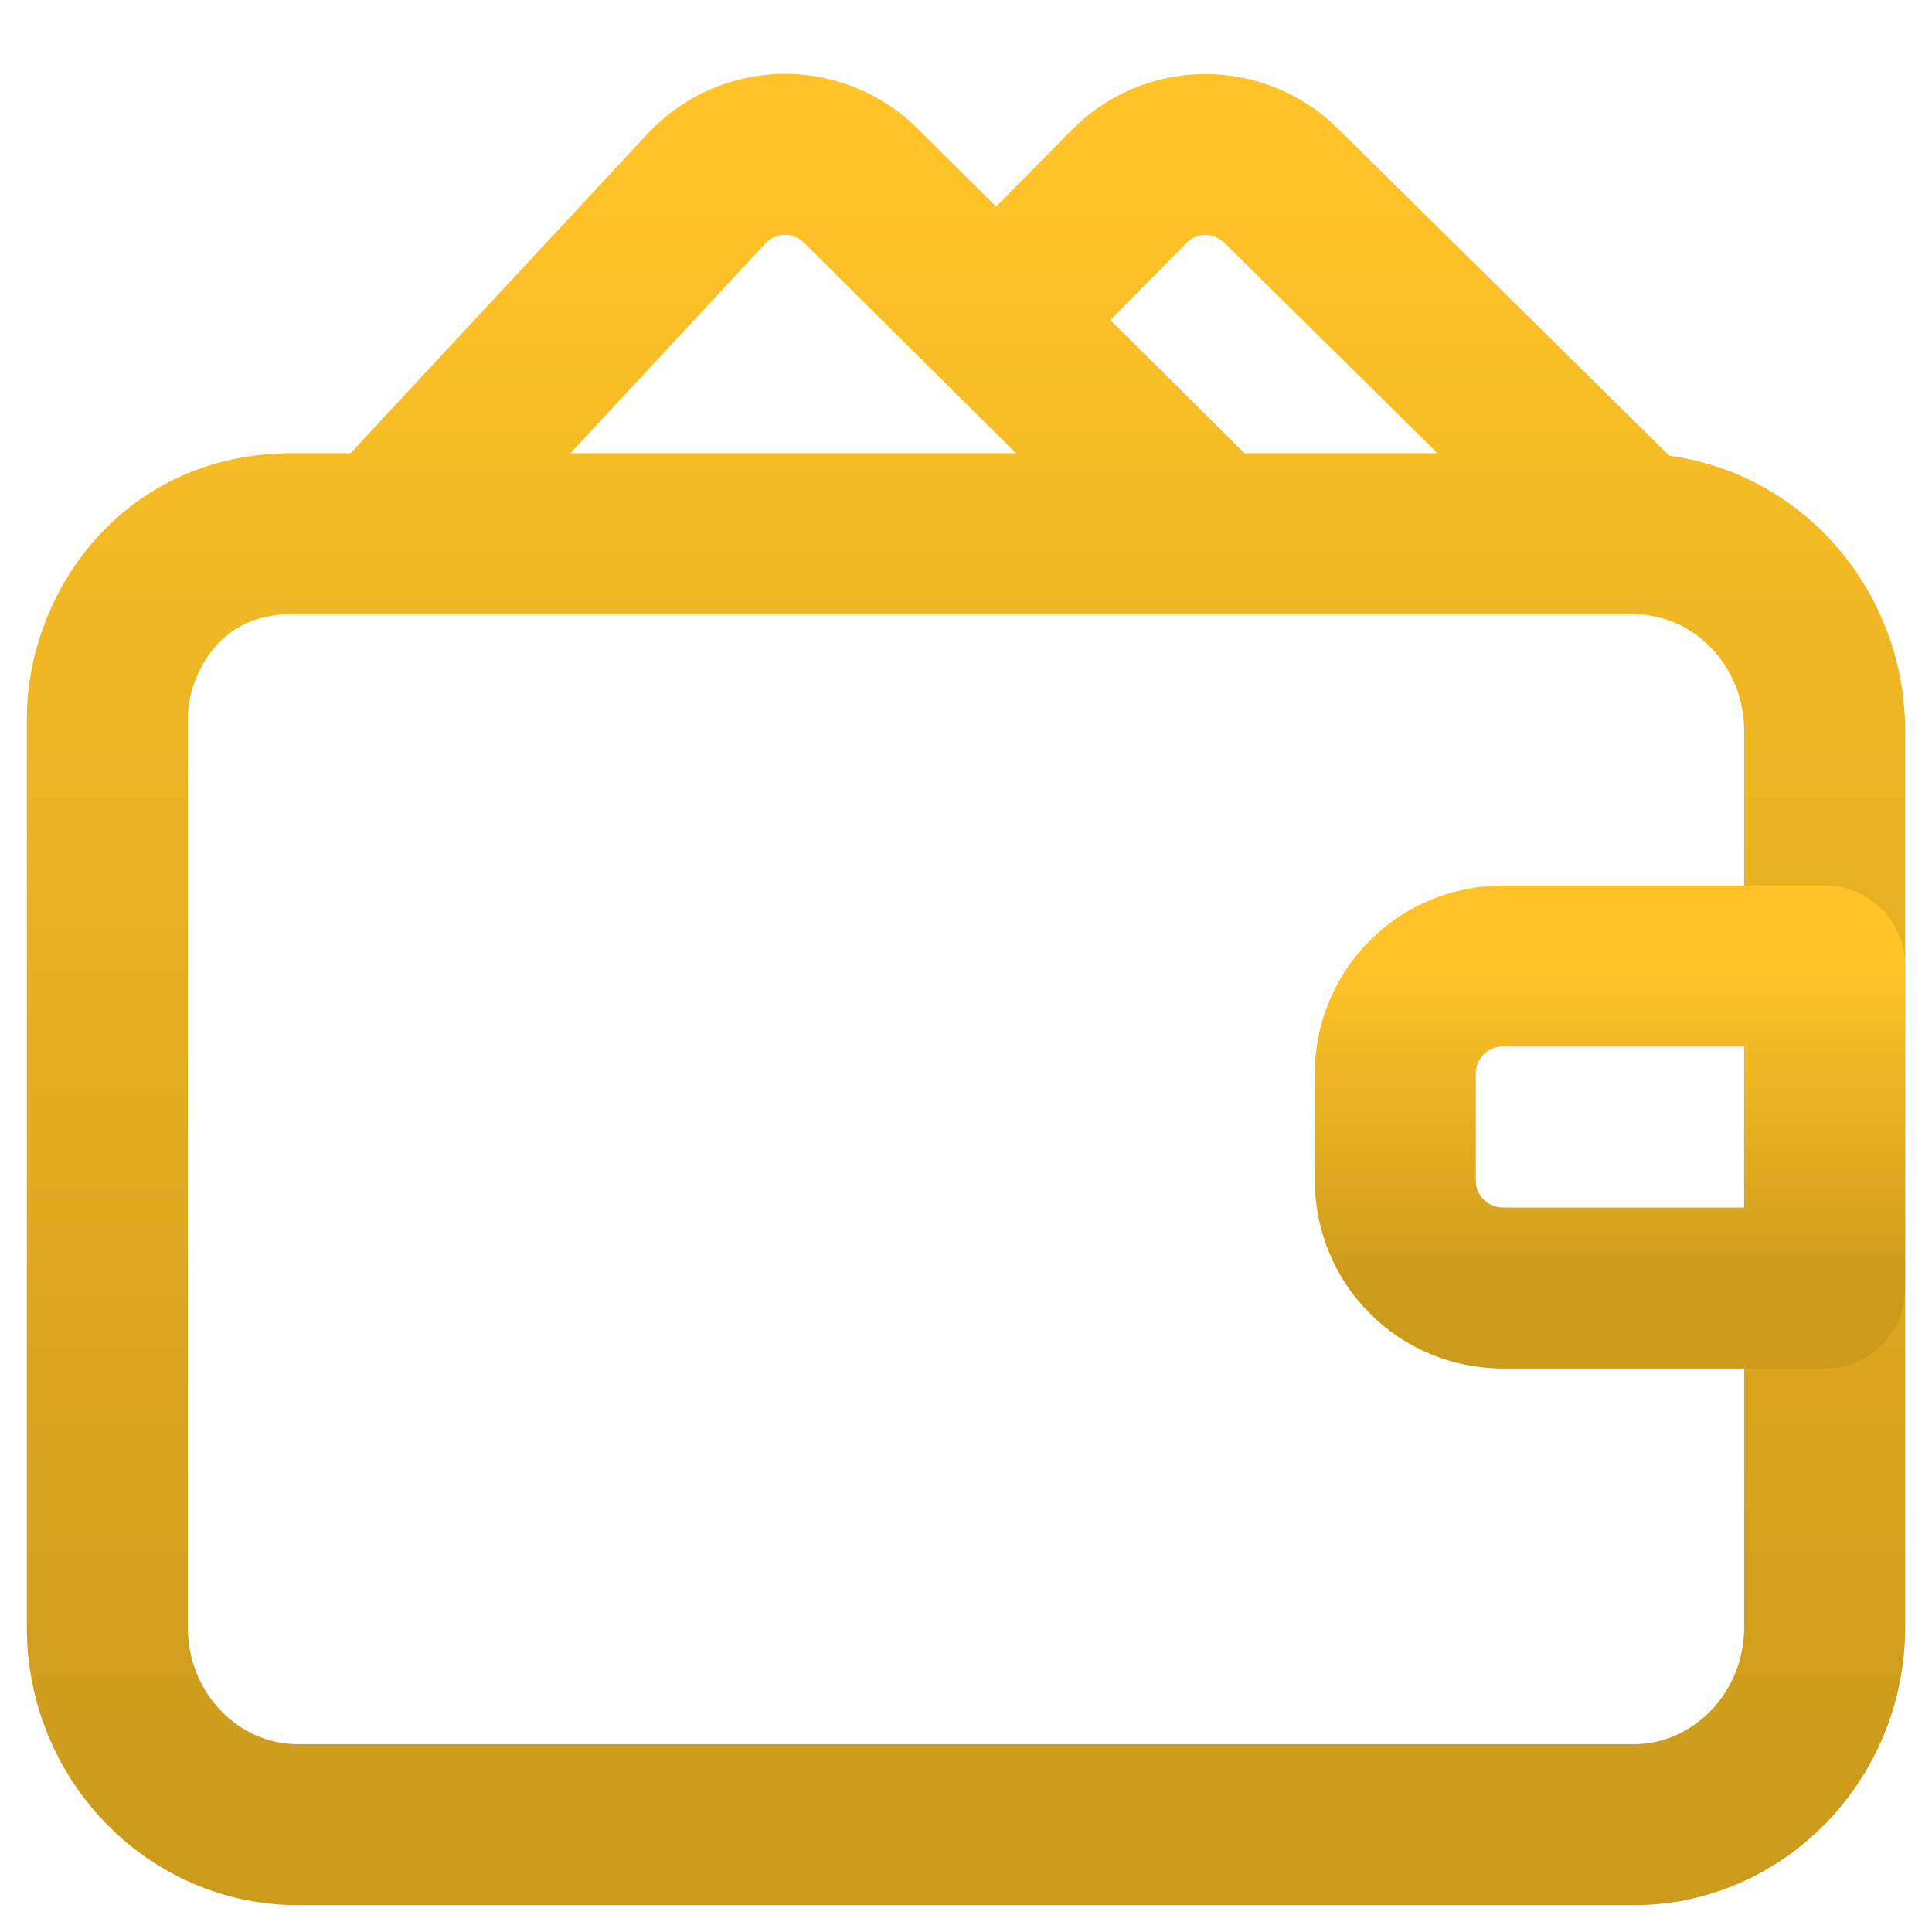 <?xml version="1.0" encoding="UTF-8"?> <svg xmlns="http://www.w3.org/2000/svg" width="18" height="18" viewBox="0 0 18 18" fill="none"><path d="M3.593 4.973H2.714C1.571 4.973 1 5.929 1 6.693V15.162C1 16.177 1.796 17 2.778 17H15.222C16.2 17 17 16.172 17 15.162V6.812C17 5.796 16.204 4.974 15.222 4.974L11.934 1.728C11.745 1.542 11.49 1.438 11.225 1.44C10.96 1.441 10.706 1.548 10.52 1.737L9.286 2.987M3.593 4.973L6.582 1.757C6.673 1.659 6.784 1.58 6.906 1.525C7.028 1.471 7.16 1.441 7.295 1.438C7.429 1.436 7.562 1.46 7.686 1.51C7.811 1.56 7.924 1.634 8.019 1.729L9.286 2.987M3.593 4.973H11.286M15.223 4.973H11.286M11.286 4.973L9.286 2.987" stroke="url(#paint0_linear_18_38)" stroke-width="1.5" stroke-linecap="round" stroke-linejoin="round"></path><path d="M13 10C13 9.735 13.105 9.48 13.293 9.293C13.48 9.105 13.735 9 14 9H17V12H14C13.735 12 13.48 11.895 13.293 11.707C13.105 11.52 13 11.265 13 11V10Z" stroke="url(#paint1_linear_18_38)" stroke-width="1.5" stroke-linecap="round" stroke-linejoin="round"></path><defs><linearGradient id="paint0_linear_18_38" x1="9" y1="1.438" x2="9" y2="17" gradientUnits="userSpaceOnUse"><stop stop-color="#FFC328"></stop><stop offset="1" stop-color="#CC9B1C"></stop></linearGradient><linearGradient id="paint1_linear_18_38" x1="15" y1="9" x2="15" y2="12" gradientUnits="userSpaceOnUse"><stop stop-color="#FFC328"></stop><stop offset="1" stop-color="#CC9B1C"></stop></linearGradient></defs></svg> 